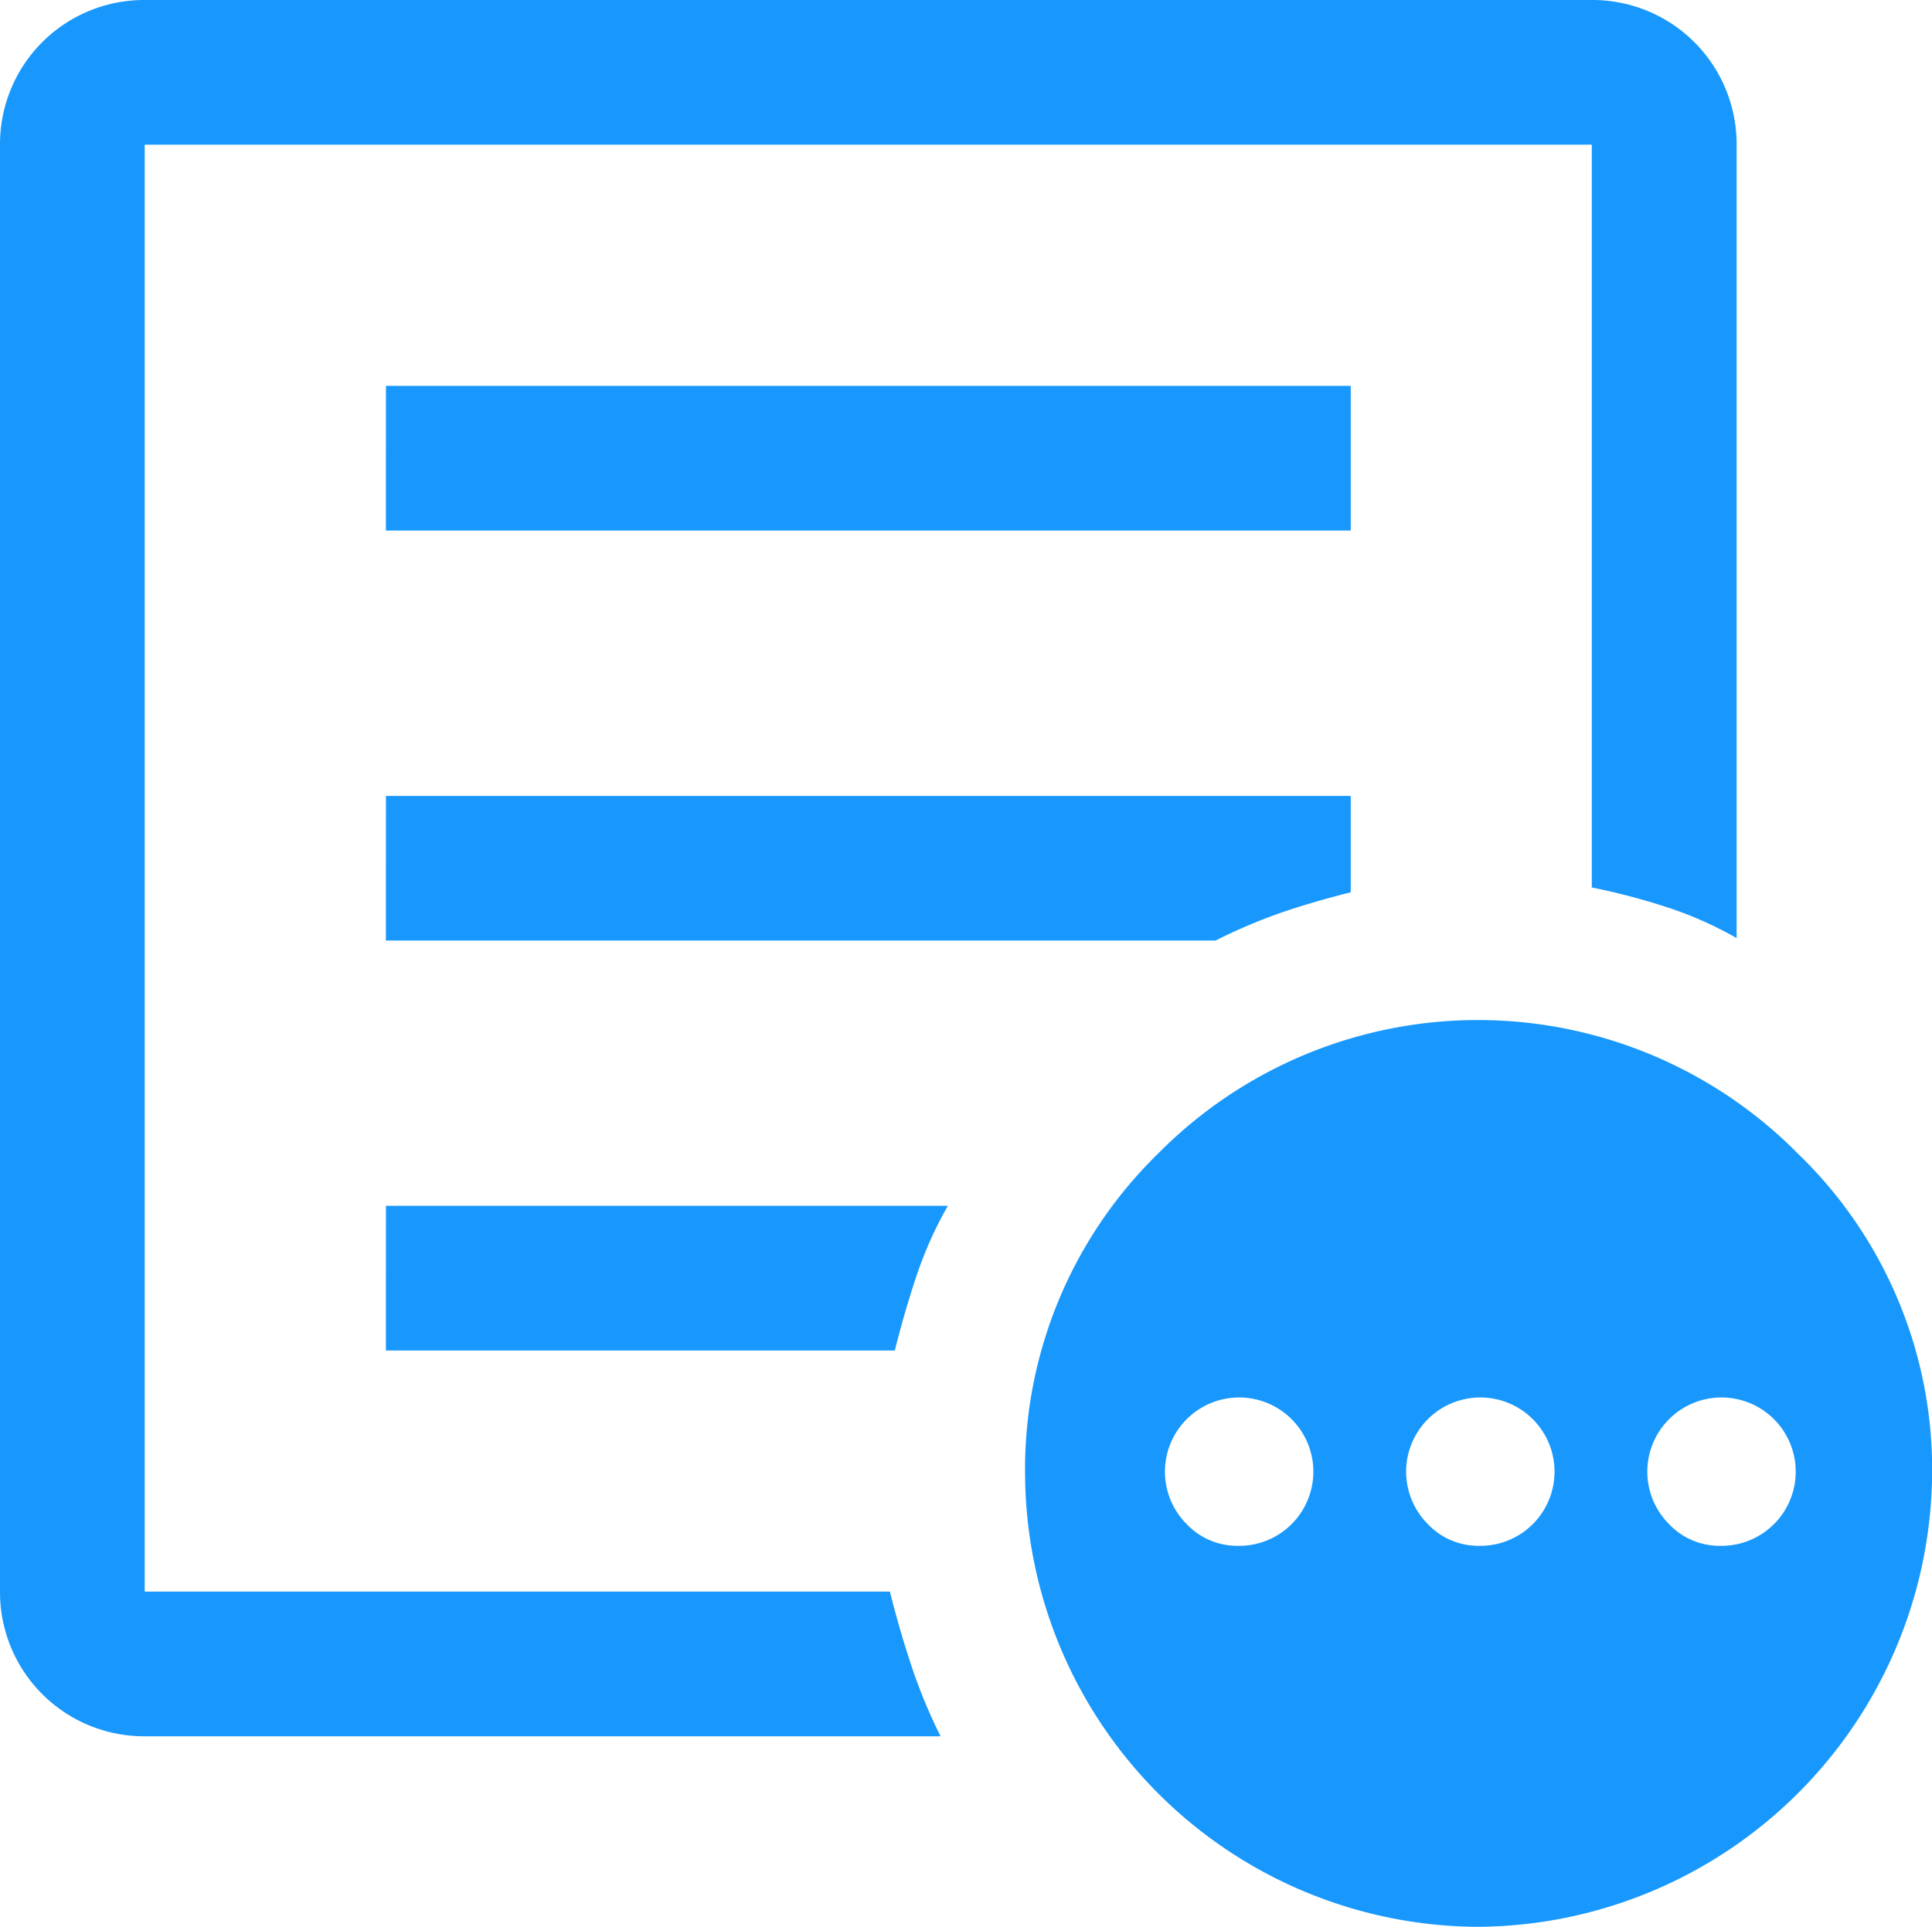 <svg xmlns="http://www.w3.org/2000/svg" width="34.085" height="34" viewBox="0 0 34.085 34">
  <path id="other_admission_FILL0_wght400_GRAD0_opsz48" d="M27.83,33.277a1.309,1.309,0,1,0-.894-.383,1.225,1.225,0,0,0,.894.383Zm4.255,0a1.309,1.309,0,1,0-.894-.383A1.225,1.225,0,0,0,32.085,33.277Zm4.255,0a1.309,1.309,0,1,0-.894-.383A1.225,1.225,0,0,0,36.34,33.277ZM8.553,36.638A2.543,2.543,0,0,1,6,34.085V8.553A2.543,2.543,0,0,1,8.553,6H34.085a2.543,2.543,0,0,1,2.553,2.553v14A6.618,6.618,0,0,0,35.383,22a11.709,11.709,0,0,0-1.3-.34V8.553H8.553V34.085H21.7q.17.681.383,1.319a9.408,9.408,0,0,0,.511,1.234Zm0-4.553v0Zm4.255-2.255h8.979q.17-.681.383-1.319a6.846,6.846,0,0,1,.553-1.234H12.809Zm0-7.234H27.447a9.6,9.6,0,0,1,1.149-.489q.553-.191,1.234-.362v-1.7H12.809Zm0-7.234H29.83V12.809H12.809ZM32.085,40a8.028,8.028,0,0,1-8-7.957,7.78,7.78,0,0,1,2.34-5.681,7.937,7.937,0,0,1,11.3,0,7.745,7.745,0,0,1,2.362,5.681,8.065,8.065,0,0,1-8,7.957Z" transform="translate(-6 -6)" fill="#1898fc"/>
</svg>
